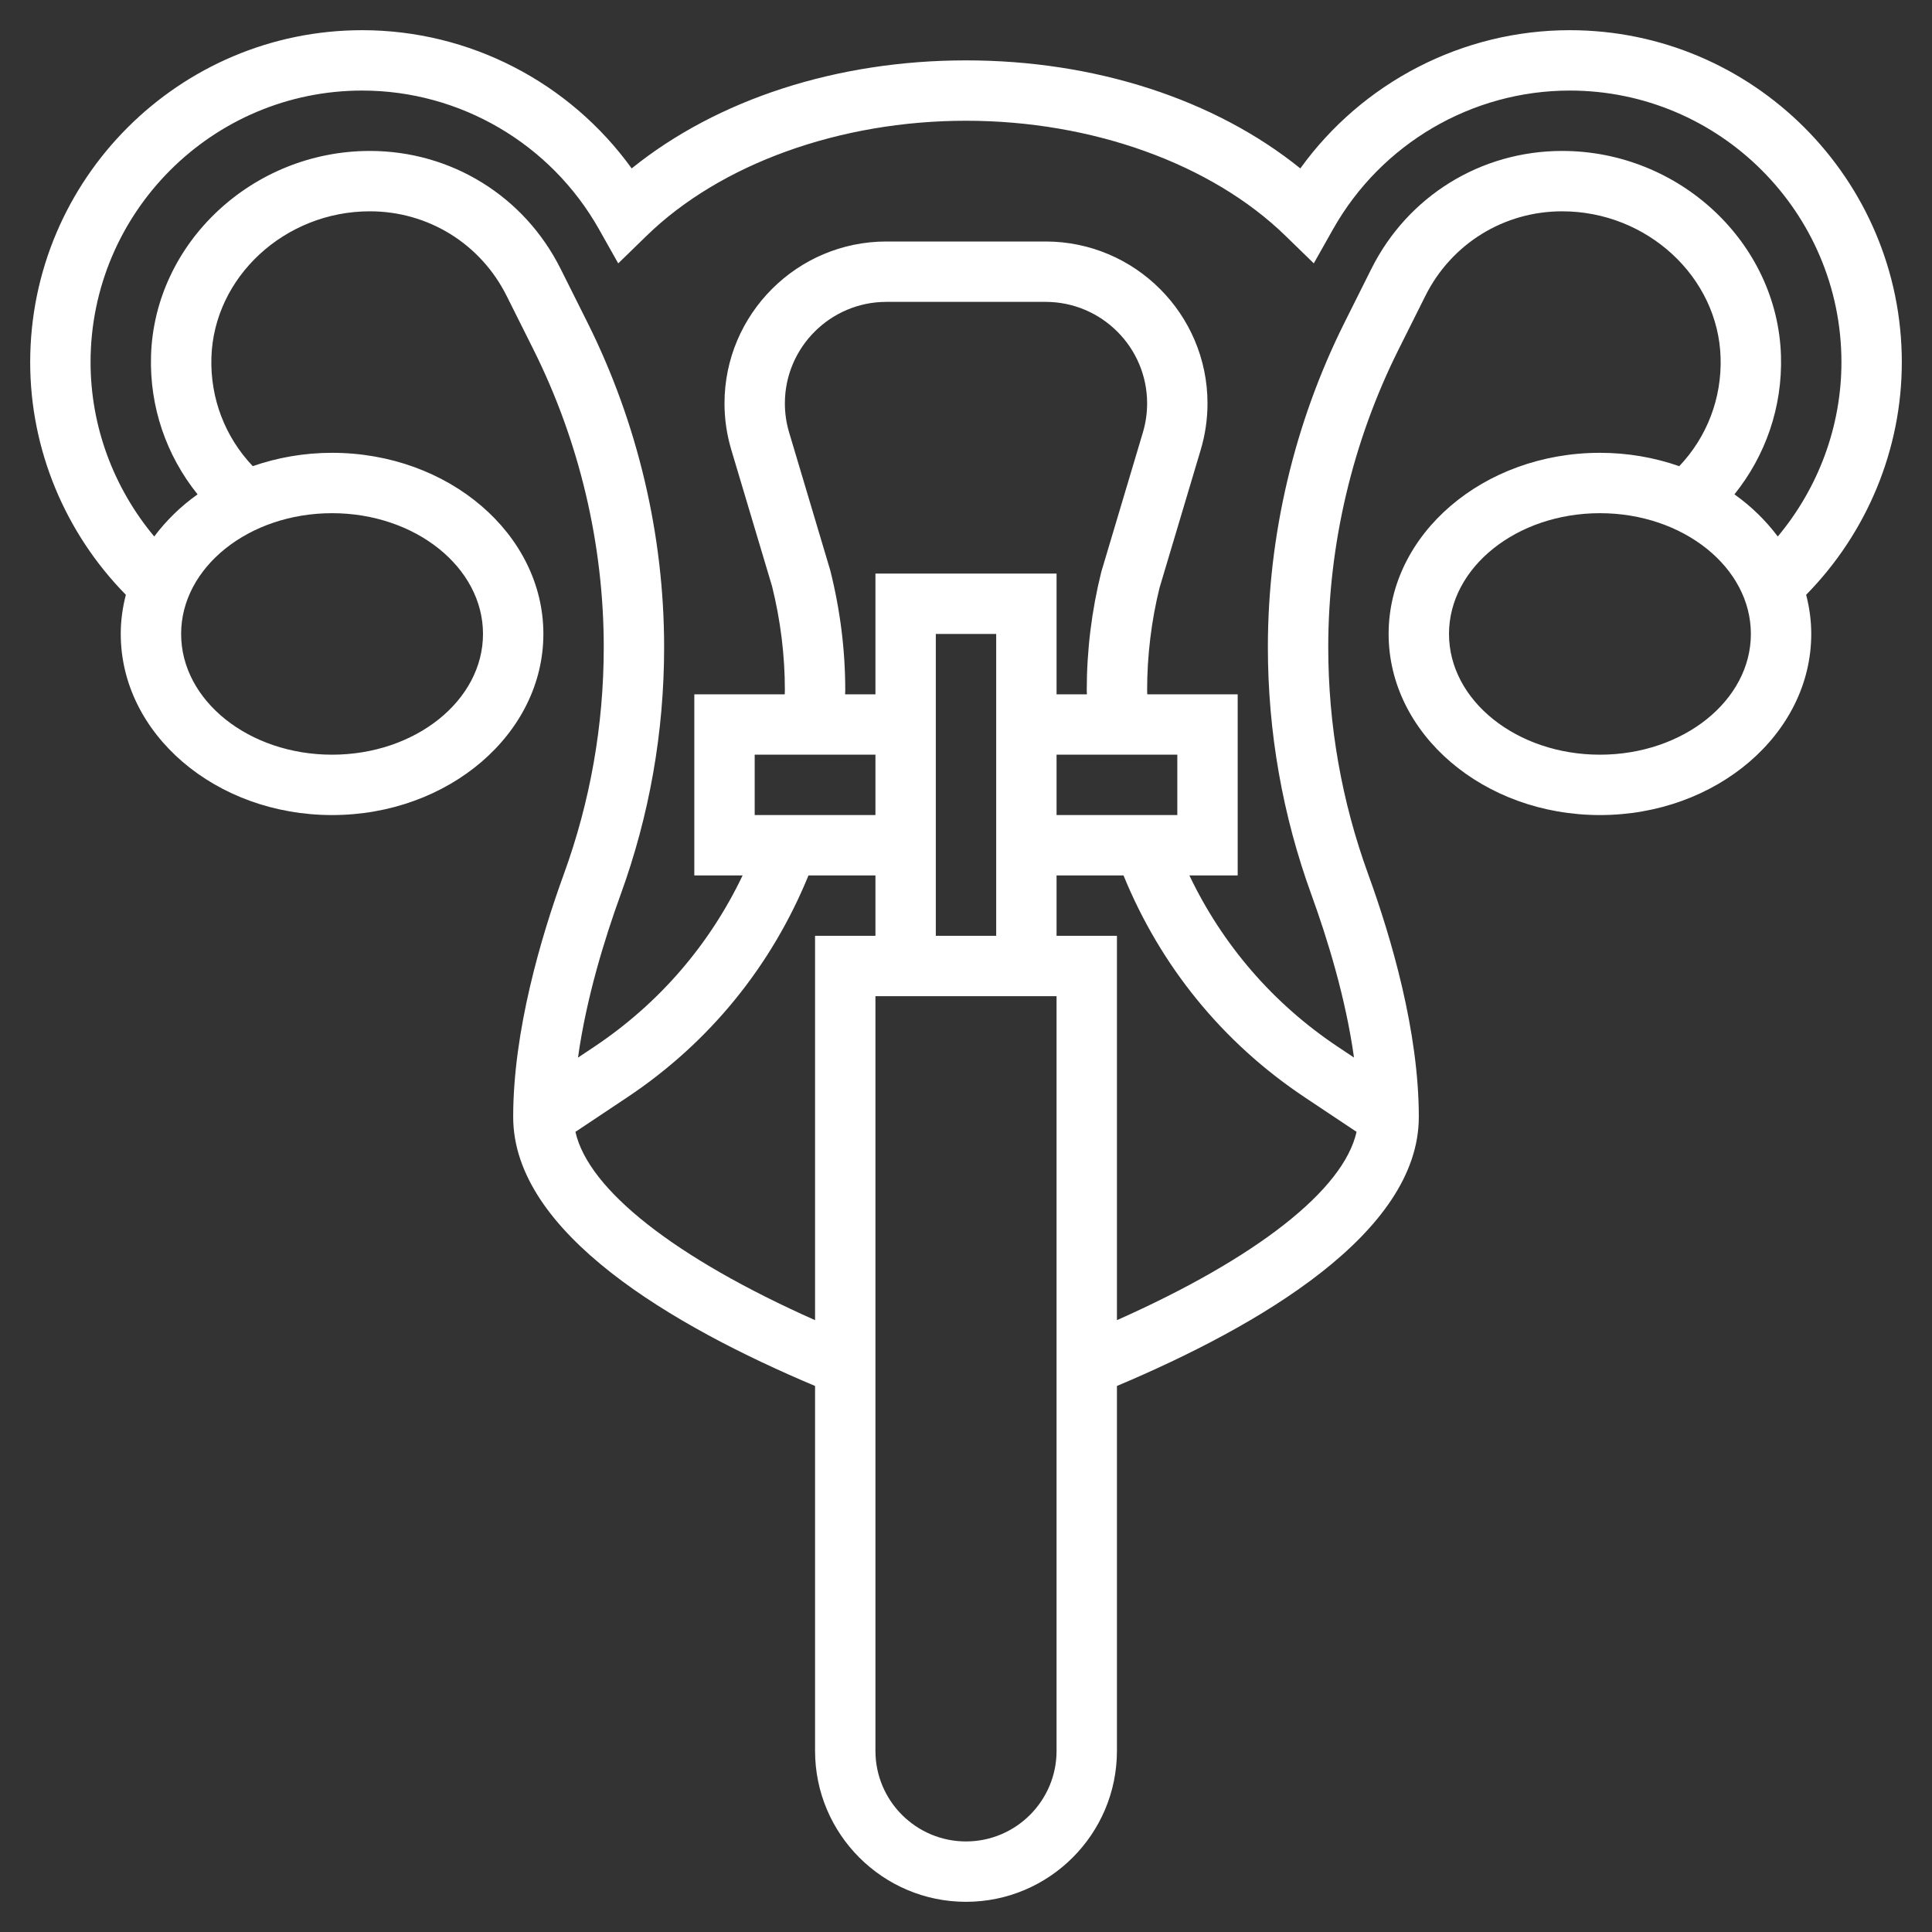 <?xml version="1.0"?>
<svg xmlns="http://www.w3.org/2000/svg" xmlns:xlink="http://www.w3.org/1999/xlink" xmlns:svgjs="http://svgjs.com/svgjs" version="1.1" width="512" height="512" x="0" y="0" viewBox="0 0 64 64" style="enable-background:new 0 0 512 512" xml:space="preserve"><rect x="0" y="0" width="64" height="64" fill="#333333" stroke="none"/><g><path xmlns="http://www.w3.org/2000/svg" d="m63 12c0-6.065-4.935-11-11-11-3.552 0-6.87 1.728-8.925 4.579-2.834-2.287-6.798-3.579-11.075-3.579s-8.241 1.292-11.075 3.579c-2.055-2.851-5.373-4.579-8.925-4.579-6.065 0-11 4.935-11 11 0 2.889 1.155 5.654 3.169 7.703-.108.418-.169.851-.169 1.297 0 3.309 3.141 6 7 6s7-2.691 7-6-3.141-6-7-6c-.929 0-1.815.159-2.627.442-.917-.964-1.411-2.246-1.37-3.597.08-2.671 2.435-4.845 5.249-4.845 1.931 0 3.667 1.073 4.53 2.8l.891 1.782c1.522 3.045 2.327 6.453 2.327 9.857 0 2.574-.444 5.103-1.321 7.515-.766 2.107-1.679 5.212-1.679 8.046 0 3.844 5.295 6.929 10 8.912v12.088c0 2.757 2.243 5 5 5s5-2.243 5-5v-12.088c4.705-1.984 10-5.068 10-8.912 0-2.834-.913-5.939-1.679-8.046-.877-2.412-1.321-4.94-1.321-7.515 0-3.404.805-6.812 2.327-9.857l.891-1.782c.863-1.727 2.6-2.8 4.53-2.8 2.814 0 5.169 2.174 5.249 4.846.041 1.351-.453 2.633-1.37 3.597-.812-.284-1.698-.443-2.627-.443-3.859 0-7 2.691-7 6s3.141 6 7 6 7-2.691 7-6c0-.446-.061-.879-.169-1.297 2.014-2.049 3.169-4.814 3.169-7.703zm-47 9c0 2.206-2.243 4-5 4s-5-1.794-5-4 2.243-4 5-4 5 1.794 5 4zm11 10v12.732c-4.632-2.059-7.508-4.317-7.938-6.238l1.728-1.152c2.714-1.81 4.767-4.342 5.992-7.342h2.218v2zm.505-12.101-1.364-4.573c-.094-.314-.141-.638-.141-.963 0-1.854 1.509-3.363 3.363-3.363h5.273c1.855 0 3.364 1.509 3.364 3.363 0 .324-.047.648-.14.961l-1.378 4.619c-.32 1.285-.482 2.605-.482 3.927 0 .044.004.086.005.13h-1.005v-4h-6v4h-1.005c0-.044.005-.086.005-.13 0-1.322-.162-2.642-.495-3.971zm11.495 8.101h-4v-2h4zm-8 4v-10h2v10zm-2-6v2h-4v-2zm6 33c0 1.654-1.346 3-3 3s-3-1.346-3-3v-25h6zm2-14.268v-12.732h-2v-2h2.218c1.225 3 3.278 5.532 5.992 7.342l1.728 1.152c-.43 1.921-3.306 4.178-7.938 6.238zm14.748-38.732c-2.693 0-5.115 1.496-6.319 3.905l-.891 1.782c-1.66 3.322-2.538 7.04-2.538 10.752 0 2.808.485 5.566 1.442 8.198.531 1.462 1.138 3.432 1.411 5.396l-.534-.356c-2.146-1.431-3.822-3.378-4.919-5.677h1.6v-6h-2.995c0-.043-.005-.086-.005-.13 0-1.159.143-2.317.411-3.398l1.366-4.577c.148-.499.223-1.014.223-1.532 0-2.957-2.406-5.363-5.363-5.363h-5.273c-2.958 0-5.364 2.406-5.364 5.363 0 .518.075 1.032.224 1.533l1.353 4.531c.28 1.126.423 2.284.423 3.443 0 .044-.004.086-.005.13h-2.995v6h1.6c-1.097 2.299-2.772 4.246-4.919 5.678l-.534.356c.273-1.964.88-3.934 1.411-5.396.957-2.632 1.442-5.391 1.442-8.199 0-3.713-.878-7.431-2.538-10.752l-.891-1.782c-1.204-2.409-3.626-3.905-6.319-3.905-3.885 0-7.136 3.044-7.249 6.785-.051 1.692.506 3.303 1.542 4.591-.56.397-1.042.87-1.436 1.396-1.346-1.611-2.109-3.651-2.109-5.772 0-4.963 4.037-9 9-9 3.24 0 6.245 1.76 7.842 4.593l.638 1.132.932-.907c2.451-2.391 6.41-3.818 10.588-3.818s8.137 1.427 10.589 3.817l.932.907.638-1.132c1.596-2.832 4.601-4.592 7.841-4.592 4.963 0 9 4.037 9 9 0 2.121-.763 4.161-2.109 5.772-.394-.526-.876-.999-1.436-1.396 1.036-1.288 1.593-2.899 1.542-4.591-.113-3.741-3.364-6.785-7.249-6.785zm1.252 20c-2.757 0-5-1.794-5-4s2.243-4 5-4 5 1.794 5 4-2.243 4-5 4z" fill="#ffffff" data-original="#000000" style=""/></g></svg>
